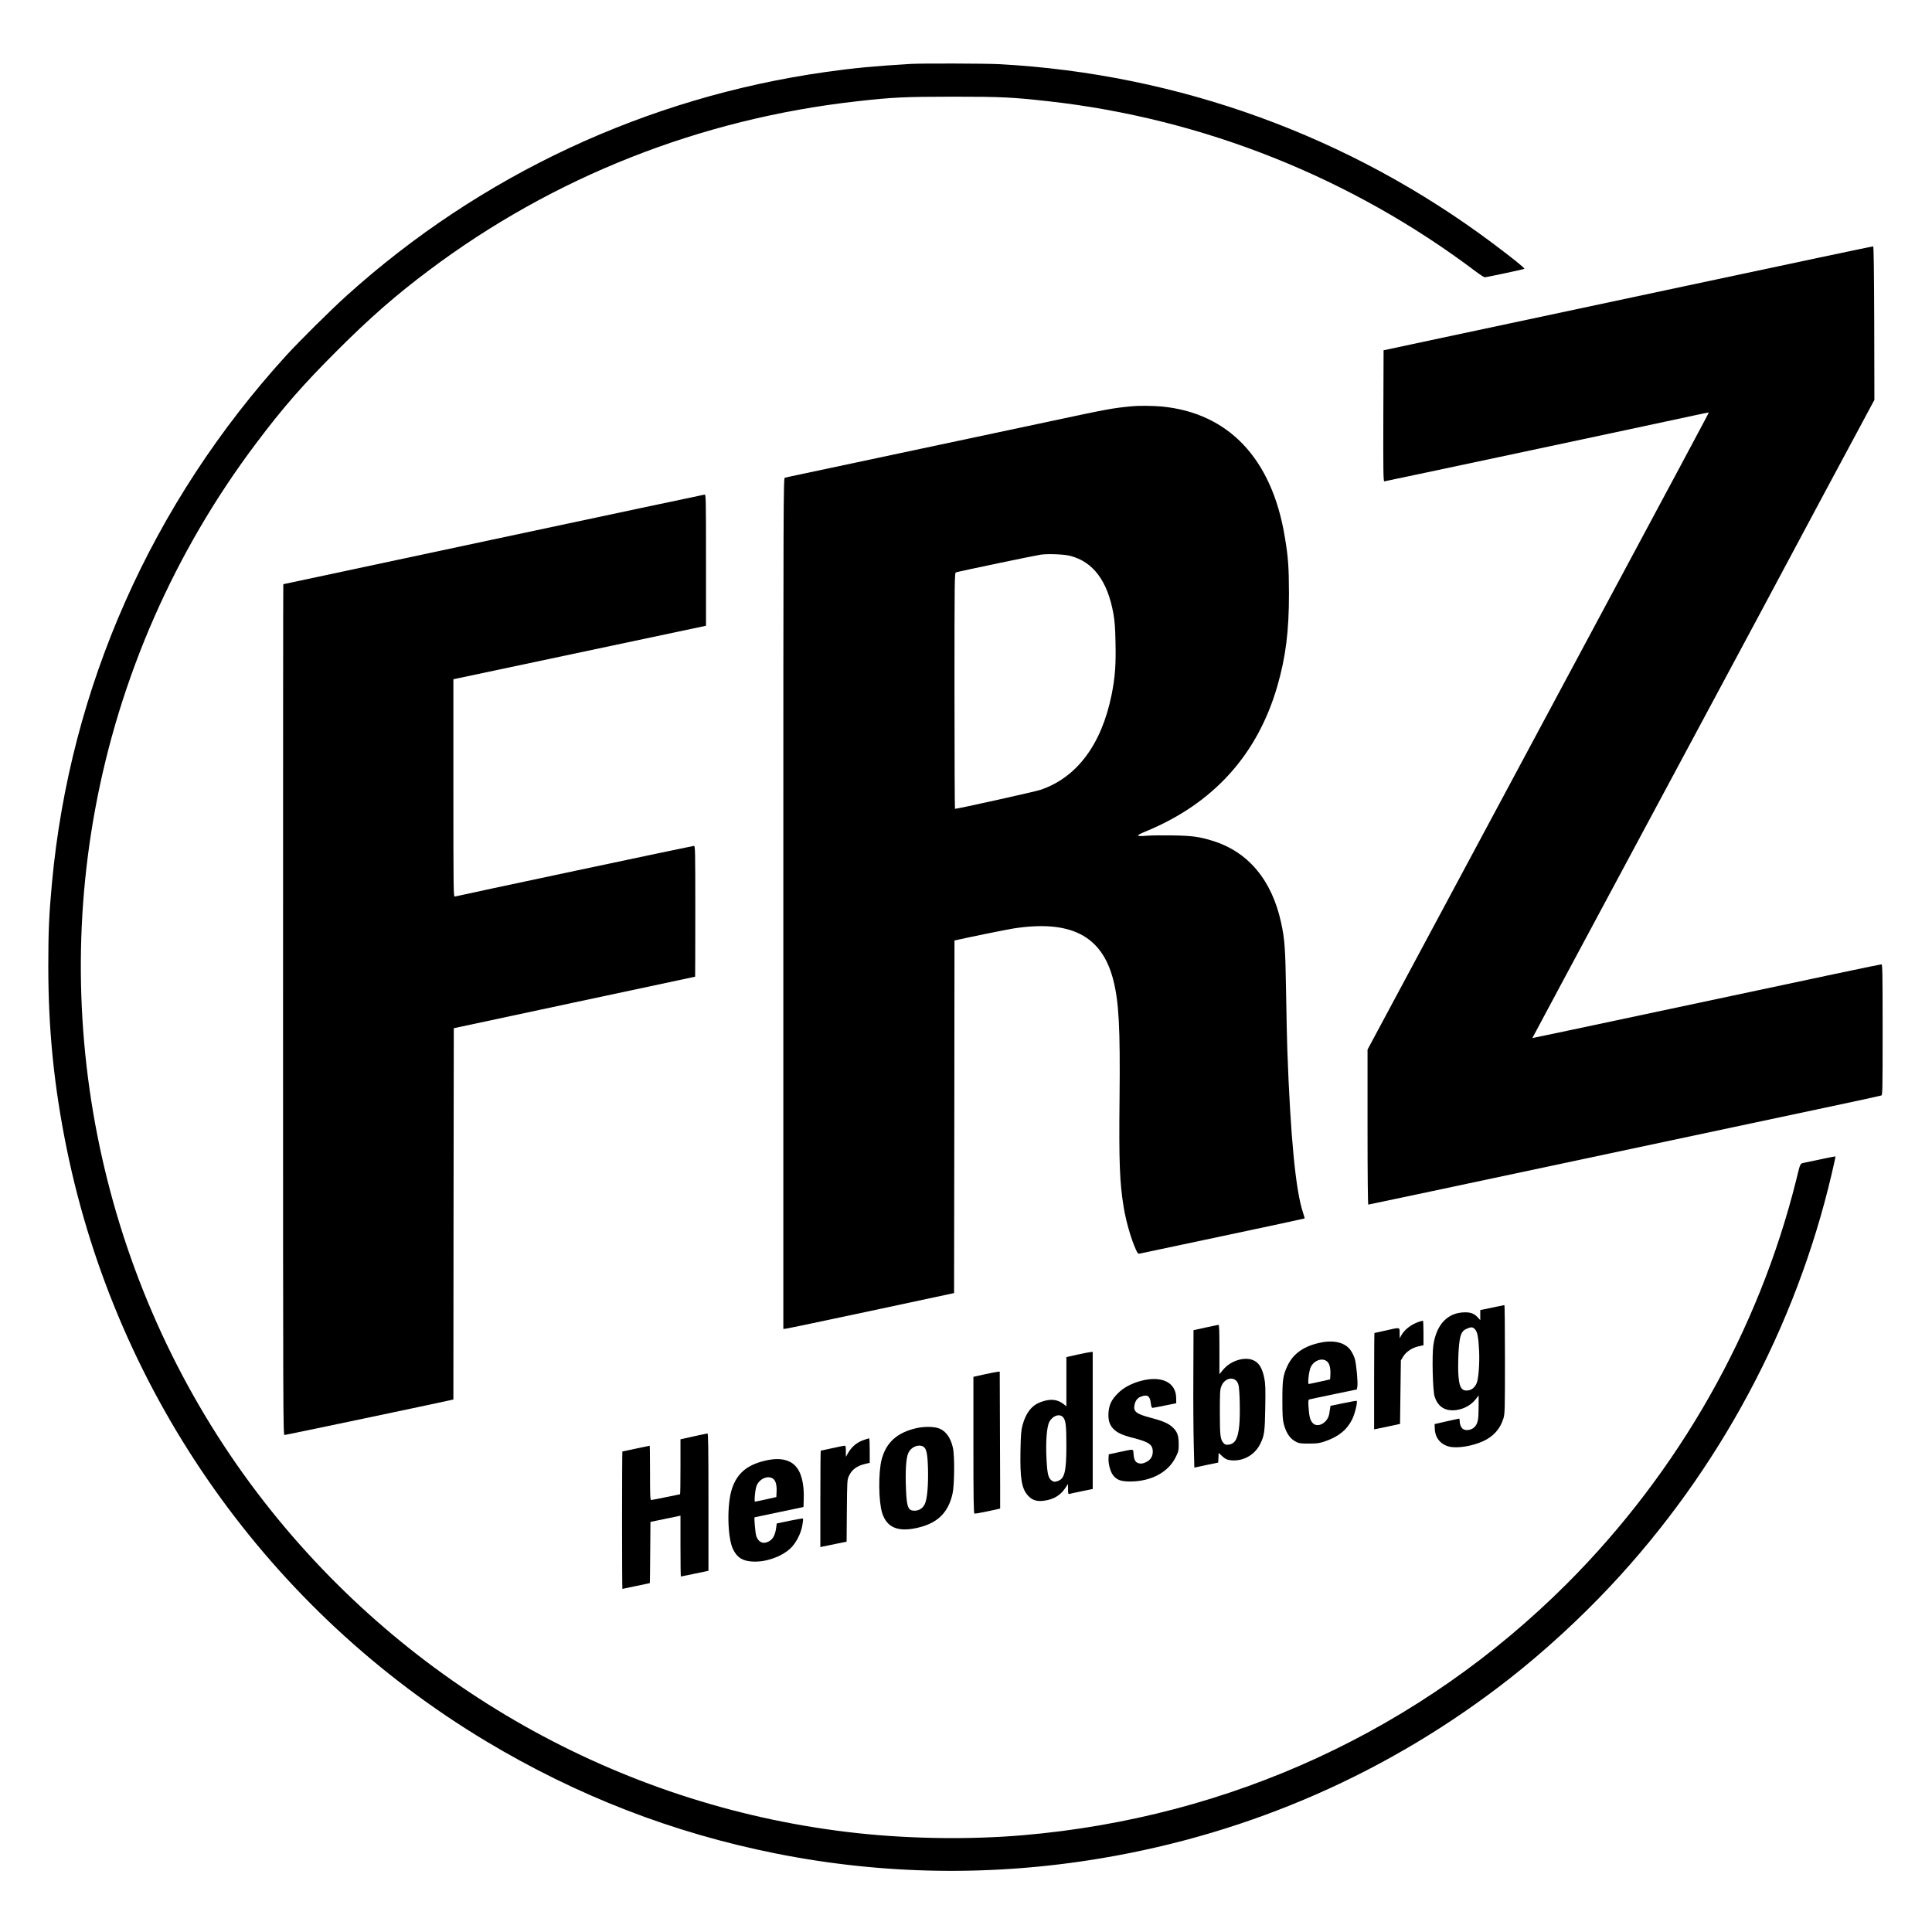 <?xml version="1.0" standalone="no"?>
<!DOCTYPE svg PUBLIC "-//W3C//DTD SVG 20010904//EN"
 "http://www.w3.org/TR/2001/REC-SVG-20010904/DTD/svg10.dtd">
<svg version="1.0" xmlns="http://www.w3.org/2000/svg"
 width="2348pt" height="2348pt" viewBox="0 0 2348 2348"
 preserveAspectRatio="xMidYMid meet">
<g transform="translate(0,2348) scale(0.1,-0.1)"
fill="#000000" stroke="none">
<path d="M11065 22703 c-450 -27 -688 -50 -1030 -98 -2176 -308 -4192 -1249
-5821 -2717 -189 -170 -575 -553 -735 -728 -1636 -1796 -2630 -4036 -2848
-6417 -35 -371 -44 -593 -44 -1003 0 -775 69 -1458 223 -2217 613 -3007 2466
-5625 5100 -7206 1104 -662 2265 -1112 3515 -1362 1306 -261 2638 -281 3959
-59 1825 306 3512 1048 4961 2183 422 331 849 722 1227 1125 1316 1402 2254
3150 2689 5010 27 116 48 211 46 212 -2 2 -220 -42 -354 -72 -83 -18 -68 9
-123 -214 -458 -1838 -1429 -3548 -2785 -4905 -1773 -1773 -4086 -2843 -6615
-3059 -630 -54 -1356 -45 -2005 25 -2785 300 -5356 1711 -7121 3909 -1912
2380 -2703 5521 -2148 8532 296 1609 966 3134 1955 4448 330 439 566 709 983
1126 404 404 718 678 1121 980 1513 1136 3298 1840 5200 2053 434 49 573 55
1165 56 592 0 726 -7 1165 -56 1875 -209 3678 -928 5187 -2066 53 -40 104 -73
112 -73 21 0 477 97 482 103 8 8 -142 128 -383 309 -1742 1304 -3819 2059
-5993 2178 -164 9 -954 11 -1085 3z"/>
<path d="M20465 20000 c-1259 -268 -2596 -552 -2970 -632 l-680 -145 -3 -796
c-2 -652 0 -797 11 -797 11 0 3232 685 3757 799 101 22 185 39 187 38 3 -3
-163 -313 -2243 -4192 l-1904 -3551 0 -942 c0 -574 4 -942 9 -942 5 0 1186
250 2623 556 1437 305 2759 586 2938 624 407 86 650 139 673 146 16 5 17 52
17 800 0 683 -2 794 -14 794 -18 0 -666 -137 -2696 -569 -850 -181 -1546 -328
-1547 -327 -1 0 586 1095 1303 2431 718 1337 1371 2554 1451 2705 80 151 429
803 774 1448 l629 1172 -2 932 c-2 610 -6 932 -13 934 -5 1 -1040 -217 -2300
-486z"/>
<path d="M13760 18543 c-240 -23 -295 -33 -1015 -187 -663 -141 -2740 -582
-3000 -637 -104 -22 -198 -42 -207 -45 -17 -5 -18 -260 -18 -5175 l0 -5169 23
1 c12 0 479 98 1037 217 l1015 217 3 2142 2 2143 23 5 c133 31 606 127 687
140 700 110 1082 -85 1220 -625 68 -267 85 -578 76 -1440 -8 -775 1 -1019 50
-1320 29 -174 87 -378 147 -513 23 -50 29 -57 49 -52 13 3 468 99 1011 214
544 115 990 211 992 213 2 1 -7 35 -20 73 -89 266 -152 920 -190 1975 -4 91
-10 404 -15 695 -9 550 -16 646 -61 854 -113 519 -404 864 -841 995 -158 48
-241 59 -473 63 -121 2 -266 1 -322 -4 -132 -11 -134 1 -10 52 822 338 1360
932 1601 1768 102 353 141 663 141 1122 -1 327 -9 442 -51 692 -157 950 -684
1506 -1499 1583 -103 9 -275 11 -355 3z m-755 -1818 c281 -72 455 -306 526
-701 16 -89 23 -177 26 -352 6 -270 -5 -423 -47 -633 -122 -607 -424 -1011
-868 -1159 -66 -22 -1003 -230 -1036 -230 -3 0 -6 645 -6 1434 0 1358 1 1435
18 1440 45 14 969 207 1029 215 91 13 284 5 358 -14z"/>
<path d="M5995 16924 c-1402 -299 -2551 -543 -2552 -544 -2 0 -3 -2326 -3
-5170 0 -4989 1 -5170 18 -5170 15 0 1861 388 2004 421 l48 11 2 2256 3 2256
1465 313 c806 172 1466 313 1468 313 1 0 2 358 2 795 0 750 -1 795 -17 795
-16 0 -2865 -604 -2905 -616 -17 -5 -18 62 -18 1318 l0 1323 1535 325 1535
325 0 797 c0 754 -1 798 -17 797 -10 -1 -1165 -246 -2568 -545z"/>
<path d="M18185 7599 c-49 -10 -114 -24 -142 -30 l-53 -10 0 -62 0 -61 -28 31
c-44 48 -86 65 -157 64 -210 -1 -348 -145 -385 -399 -18 -123 -8 -551 15 -624
34 -109 109 -167 216 -168 110 0 222 53 286 138 l33 44 0 -139 c0 -155 -9
-201 -48 -244 -32 -36 -98 -50 -137 -29 -26 14 -45 57 -45 101 0 16 -3 29 -7
28 -5 0 -73 -15 -153 -33 l-145 -33 2 -56 c4 -111 69 -191 176 -218 97 -24
282 6 412 66 125 57 207 149 246 276 18 57 19 102 19 720 0 362 -3 659 -7 658
-5 -1 -48 -10 -98 -20z m-261 -272 c31 -31 44 -98 52 -264 7 -153 -7 -339 -30
-393 -19 -46 -54 -78 -94 -86 -93 -19 -123 36 -130 231 -2 72 1 192 6 267 13
172 31 220 94 248 56 25 74 25 102 -3z"/>
<path d="M17245 7416 c-93 -30 -180 -97 -218 -171 l-16 -30 -1 63 c0 75 10 73
-170 32 -73 -16 -134 -30 -136 -30 -2 0 -4 -263 -4 -585 l0 -586 33 6 c17 4
88 19 157 33 l125 27 5 386 5 386 30 49 c37 58 107 105 189 123 l56 12 0 150
c0 82 -3 149 -7 148 -5 0 -26 -6 -48 -13z"/>
<path d="M14650 7346 l-145 -32 -2 -560 c-2 -307 1 -683 5 -834 l7 -276 145
31 145 30 3 58 3 59 43 -40 c33 -30 56 -42 90 -47 150 -23 300 55 370 193 52
103 58 147 63 444 4 232 2 291 -12 360 -24 117 -60 179 -123 212 -108 55 -286
2 -379 -113 l-43 -52 0 301 c0 234 -3 300 -12 299 -7 -1 -78 -16 -158 -33z
m372 -644 c10 -8 23 -31 29 -51 16 -54 23 -370 10 -494 -16 -162 -50 -223
-129 -234 -32 -4 -43 -1 -61 18 -40 43 -46 89 -46 374 0 238 2 276 18 317 33
86 122 120 179 70z"/>
<path d="M16064 7166 c-213 -41 -347 -133 -419 -289 -53 -115 -60 -166 -60
-417 0 -181 4 -237 17 -287 32 -116 78 -181 155 -219 31 -15 59 -19 153 -18
98 0 127 4 195 28 164 56 267 141 330 270 31 64 66 208 53 221 -2 3 -75 -10
-161 -28 l-157 -32 -5 -30 c-2 -16 -7 -46 -10 -65 -17 -109 -137 -179 -200
-116 -31 31 -45 81 -52 192 -5 72 -3 92 8 96 8 3 141 31 296 63 l283 59 6 34
c9 47 -12 275 -31 339 -8 28 -30 73 -48 99 -62 93 -193 130 -353 100z m73
-241 c24 -28 36 -86 31 -159 l-3 -50 -125 -28 c-69 -15 -129 -28 -134 -28 -17
0 2 161 24 206 43 88 154 120 207 59z"/>
<path d="M13098 7018 l-138 -31 0 -299 0 -299 -37 29 c-75 58 -161 65 -277 22
-108 -41 -177 -129 -218 -277 -18 -66 -22 -114 -26 -315 -6 -340 14 -459 92
-545 51 -56 108 -74 198 -61 112 15 195 65 253 151 l35 52 0 -64 c0 -47 3 -62
13 -58 7 3 75 17 150 33 l137 28 0 833 0 833 -22 -1 c-13 -1 -85 -15 -160 -31z
m-180 -760 c34 -37 42 -100 42 -343 0 -325 -22 -410 -110 -436 -33 -10 -43 -9
-65 5 -44 29 -56 76 -66 249 -12 215 1 402 33 465 38 75 122 106 166 60z"/>
<path d="M11968 6778 l-138 -31 0 -829 c0 -654 3 -830 13 -833 6 -2 80 10 162
28 l150 33 0 267 c0 147 -1 521 -3 832 l-2 565 -22 -1 c-13 -1 -85 -15 -160
-31z"/>
<path d="M13870 6699 c-116 -30 -216 -83 -285 -153 -76 -76 -106 -139 -113
-231 -6 -90 10 -146 54 -195 45 -50 113 -82 244 -115 193 -49 240 -82 240
-167 0 -60 -30 -105 -87 -130 -37 -16 -54 -19 -82 -12 -43 11 -59 39 -65 115
-5 63 11 61 -176 21 l-125 -27 -3 -48 c-4 -63 22 -163 54 -204 45 -59 95 -78
209 -78 253 0 463 112 552 293 36 71 38 82 38 166 -1 105 -19 151 -81 206 -51
44 -116 72 -261 110 -174 46 -211 75 -196 152 10 53 34 86 75 103 82 32 113
12 124 -78 5 -43 11 -57 23 -57 9 1 77 13 151 29 l135 27 -1 65 c-2 188 -175
273 -424 208z"/>
<path d="M11145 6125 c-240 -53 -375 -173 -430 -382 -41 -155 -38 -506 5 -647
55 -176 184 -235 411 -188 255 53 391 180 445 417 24 102 27 465 5 560 -29
130 -93 213 -184 240 -61 18 -170 18 -252 0z m74 -225 c40 -21 54 -85 59 -270
5 -200 -9 -362 -37 -426 -24 -53 -70 -84 -127 -84 -76 0 -94 42 -103 251 -10
233 0 396 30 455 35 70 120 105 178 74z"/>
<path d="M8500 6039 c-47 -11 -118 -26 -157 -35 l-73 -16 0 -334 c0 -184 -2
-334 -5 -334 -2 0 -79 -16 -171 -35 -91 -19 -172 -35 -180 -35 -12 0 -14 53
-14 330 0 182 -2 330 -4 330 -3 0 -77 -16 -166 -35 -89 -19 -163 -35 -166 -35
-2 0 -4 -376 -4 -835 0 -459 2 -835 4 -835 2 0 77 16 167 35 90 19 165 35 166
35 2 0 4 167 5 372 l3 372 155 32 c85 18 167 35 183 38 l27 6 0 -370 c0 -204
2 -370 5 -370 4 0 269 55 313 65 l22 5 0 835 c0 662 -3 835 -12 834 -7 -1 -51
-10 -98 -20z"/>
<path d="M10513 5985 c-92 -28 -160 -83 -207 -165 l-26 -45 0 68 c0 53 -3 67
-15 67 -8 0 -76 -13 -150 -30 -74 -16 -137 -30 -140 -30 -3 0 -5 -264 -5 -586
l0 -586 23 5 c12 3 84 18 159 33 l137 28 3 376 c3 361 4 377 25 422 36 79 97
123 201 148 l52 12 0 149 c0 82 -3 149 -7 148 -5 0 -27 -6 -50 -14z"/>
<path d="M9335 5736 c-242 -48 -374 -152 -439 -348 -64 -190 -56 -599 14 -739
51 -101 115 -141 241 -147 156 -8 342 57 452 157 71 66 131 181 149 288 7 40
10 75 7 78 -3 3 -76 -10 -162 -27 l-157 -33 -6 -45 c-12 -96 -40 -147 -94
-175 -67 -35 -127 -6 -150 71 -11 38 -27 224 -19 224 2 1 137 29 299 63 l295
62 3 90 c7 196 -30 338 -107 415 -71 71 -184 94 -326 66z m67 -233 c27 -24 40
-79 36 -152 l-3 -65 -125 -28 c-69 -15 -129 -28 -134 -28 -12 0 0 134 16 184
30 95 148 145 210 89z"/>
</g>
</svg>
